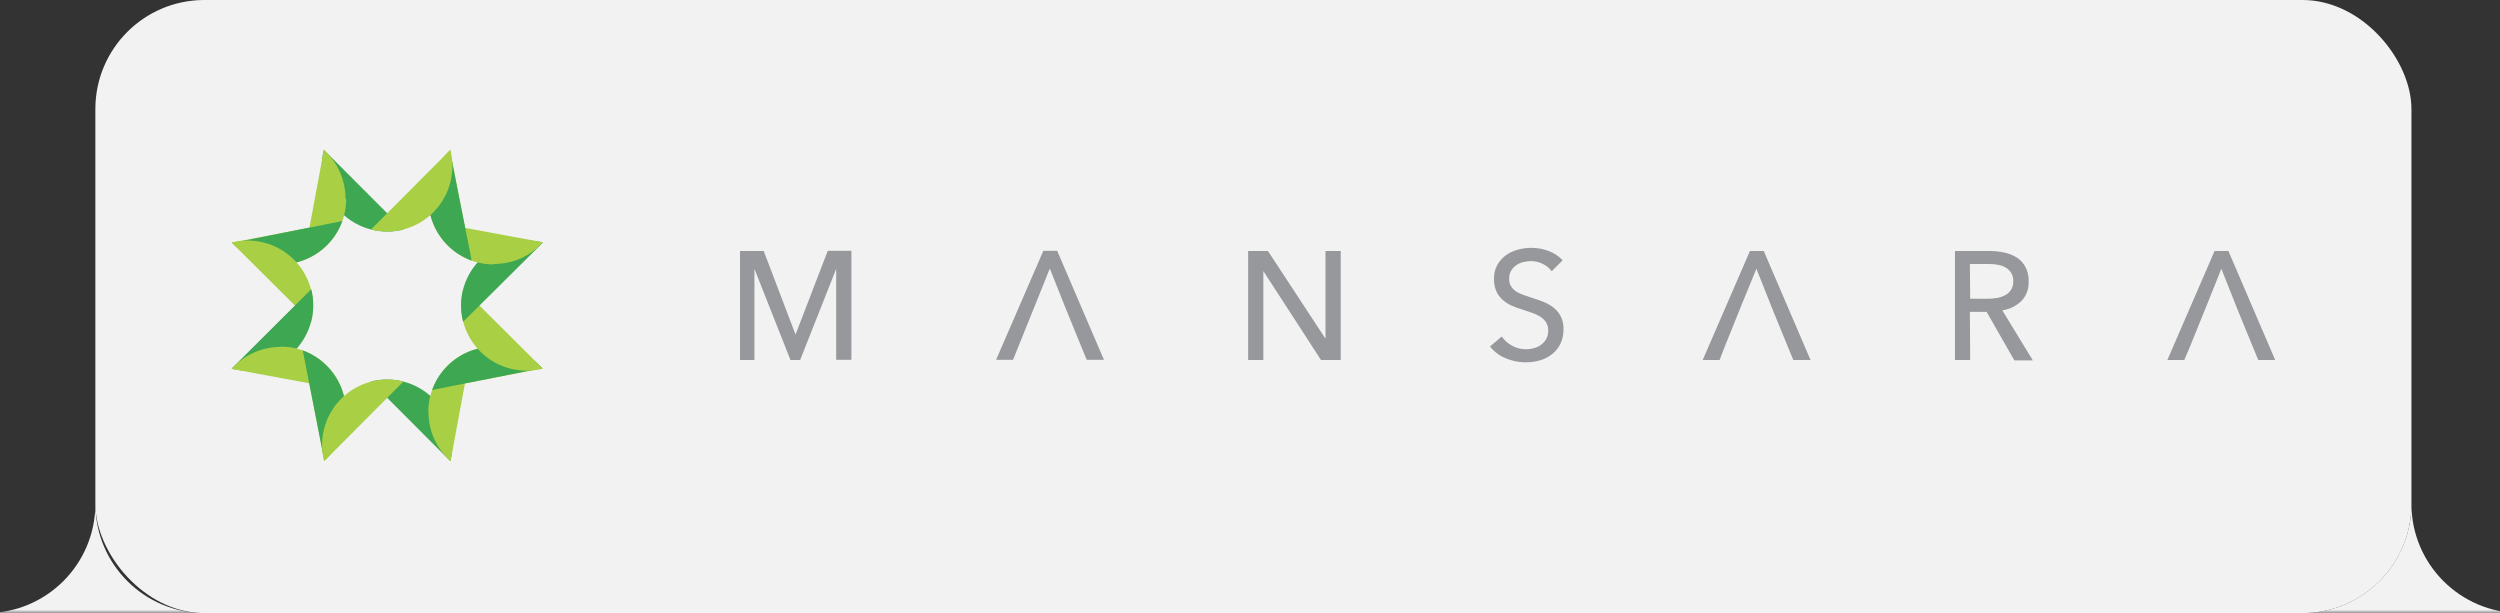 <?xml version="1.0" encoding="UTF-8"?> <svg xmlns="http://www.w3.org/2000/svg" width="367" height="90" viewBox="0 0 367 90" fill="none"><rect x="0" y="0" width="367" height="90" fill="#333333" stroke="none"/><g clip-path="url(#clip0_286_111)"><rect x="14" width="340" height="90" rx="16" fill="#F2F2F2"></rect><path d="M320.654 52.851H318.167L325.099 36.849H327.131L334 52.851H331.513L330.772 51.062L328.497 45.506L326.094 39.452L324.104 44.426L321.49 50.882L320.654 52.851ZM289.221 43.855H291.793C292.287 43.86 292.78 43.814 293.264 43.717C293.682 43.644 294.083 43.497 294.449 43.283C294.779 43.09 295.056 42.817 295.254 42.49C295.458 42.121 295.56 41.704 295.55 41.283C295.563 40.861 295.461 40.444 295.254 40.077C295.063 39.754 294.794 39.484 294.471 39.293C294.122 39.087 293.738 38.947 293.338 38.881C292.881 38.794 292.417 38.752 291.952 38.754H289.179L289.221 43.855ZM289.221 52.851H286.988V36.849H292.111C292.848 36.846 293.583 36.928 294.301 37.092C294.948 37.232 295.565 37.486 296.122 37.843C296.641 38.19 297.064 38.664 297.349 39.219C297.682 39.873 297.839 40.603 297.804 41.336C297.83 41.858 297.75 42.379 297.568 42.868C297.386 43.358 297.106 43.805 296.746 44.183C295.979 44.925 294.998 45.407 293.941 45.559L298.418 52.904H295.709L291.634 45.781H289.179L289.221 52.851ZM252.433 52.851H249.956L256.889 36.849H258.921L265.789 52.851H263.26L262.667 51.422L260.18 45.347L257.841 39.452L255.724 44.606L253.195 50.882L252.433 52.851ZM227.795 39.812C227.453 39.363 227.011 39 226.503 38.754C225.937 38.464 225.308 38.319 224.672 38.33C224.315 38.336 223.959 38.386 223.614 38.478C223.232 38.563 222.872 38.725 222.556 38.955C222.253 39.17 222.001 39.448 221.815 39.77C221.624 40.127 221.529 40.529 221.54 40.934C221.531 41.303 221.618 41.667 221.794 41.992C221.975 42.286 222.212 42.541 222.492 42.744C222.822 42.959 223.178 43.133 223.551 43.262L224.821 43.696C225.357 43.865 225.907 44.056 226.472 44.268C227.015 44.47 227.525 44.752 227.985 45.104C228.492 45.479 228.898 45.974 229.166 46.545C229.434 47.116 229.555 47.744 229.52 48.374C229.536 49.107 229.376 49.833 229.054 50.491C228.768 51.084 228.348 51.602 227.826 52.004C227.299 52.413 226.699 52.718 226.059 52.904C224.408 53.368 222.648 53.264 221.063 52.607C220.147 52.236 219.341 51.635 218.724 50.861L220.46 49.401C220.851 49.965 221.37 50.429 221.974 50.755C222.604 51.096 223.31 51.274 224.027 51.274C224.41 51.274 224.791 51.221 225.159 51.115C225.54 51.016 225.899 50.848 226.218 50.618C226.53 50.394 226.79 50.105 226.98 49.771C227.183 49.394 227.285 48.971 227.276 48.543C227.289 48.117 227.183 47.695 226.969 47.326C226.755 46.996 226.474 46.715 226.143 46.501C225.765 46.264 225.36 46.073 224.937 45.929L223.476 45.442C222.962 45.289 222.456 45.105 221.963 44.892C221.48 44.68 221.03 44.399 220.629 44.056C220.23 43.705 219.906 43.276 219.677 42.797C219.423 42.213 219.3 41.581 219.317 40.944C219.296 40.229 219.464 39.521 219.804 38.891C220.122 38.331 220.555 37.844 221.074 37.462C221.605 37.085 222.2 36.809 222.831 36.648C223.476 36.47 224.141 36.381 224.81 36.383C225.709 36.378 226.6 36.547 227.435 36.88C228.181 37.168 228.852 37.624 229.393 38.214L227.795 39.812ZM194.531 49.644H194.583V36.849H196.817V52.851H193.927L185.46 39.791V52.851H183.227V36.849H186.138L194.531 49.644ZM148.715 52.819H146.227L153.16 36.817H155.192L162.06 52.819H159.531L158.716 50.85L156.388 45.136L154.112 39.42L152.228 44.109L149.402 51.115L148.715 52.819ZM116.784 49.115L121.515 36.817H124.986V52.819H122.753V39.473L117.461 52.851H116.043L110.751 39.473V52.851H108.635V36.849H112.117L116.784 49.115Z" fill="#96989B"></path><path fill-rule="evenodd" clip-rule="evenodd" d="M59.231 33.695C57.847 34.053 56.4 34.093 54.998 33.811C52.5 33.322 50.299 31.861 48.877 29.75C47.456 27.638 46.932 25.048 47.42 22.55C47.451 22.364 47.494 22.181 47.547 22L59.231 33.695Z" fill="#3DA752"></path><path fill-rule="evenodd" clip-rule="evenodd" d="M50.815 29.207C50.818 30.468 50.571 31.717 50.088 32.881C49.605 34.046 48.895 35.103 48 35.991C47.11 36.882 46.054 37.589 44.891 38.072C43.727 38.554 42.48 38.802 41.221 38.802C39.962 38.802 38.715 38.554 37.552 38.072C36.389 37.589 35.332 36.882 34.443 35.991L34.358 35.906L34.062 35.61L34.474 35.536L45.428 33.419L47.545 22.01C48.551 22.918 49.354 24.029 49.902 25.269C50.449 26.51 50.728 27.852 50.72 29.207" fill="#A9D045"></path><path fill-rule="evenodd" clip-rule="evenodd" d="M50.256 32.446C49.707 33.966 48.784 35.324 47.571 36.393C46.358 37.462 44.895 38.208 43.318 38.561C41.74 38.915 40.099 38.865 38.546 38.415C36.993 37.966 35.579 37.132 34.434 35.991C34.299 35.865 34.171 35.731 34.053 35.589H34.476L50.256 32.446Z" fill="#3DA752"></path><path fill-rule="evenodd" clip-rule="evenodd" d="M45.695 47.241C46.083 45.674 46.07 44.035 45.657 42.474C45.245 40.913 44.447 39.48 43.335 38.309C42.224 37.138 40.836 36.265 39.299 35.771C37.762 35.277 36.125 35.178 34.54 35.483L34 35.61L45.695 47.241Z" fill="#A9D045"></path><path fill-rule="evenodd" clip-rule="evenodd" d="M54.457 56.005C56.026 55.606 57.67 55.611 59.237 56.019C60.803 56.427 62.241 57.225 63.416 58.338C64.591 59.452 65.465 60.845 65.956 62.387C66.448 63.93 66.54 65.572 66.226 67.16C66.226 67.34 66.152 67.519 66.109 67.699L54.457 56.005Z" fill="#3DA752"></path><path fill-rule="evenodd" clip-rule="evenodd" d="M62.87 60.492C62.873 57.947 63.886 55.507 65.685 53.708C67.485 51.91 69.925 50.9 72.469 50.9C75.013 50.9 77.454 51.91 79.253 53.708L79.328 53.793L79.624 54.089L79.211 54.163L68.257 56.28L66.14 67.689C65.121 66.786 64.305 65.676 63.746 64.433C63.188 63.191 62.9 61.844 62.902 60.481" fill="#A9D045"></path><path fill-rule="evenodd" clip-rule="evenodd" d="M63.441 57.253C63.914 55.918 64.681 54.707 65.685 53.708C67.487 51.909 69.929 50.899 72.474 50.899C75.02 50.899 77.462 51.909 79.264 53.708L79.645 54.11H79.211L63.441 57.253Z" fill="#3DA752"></path><path fill-rule="evenodd" clip-rule="evenodd" d="M67.985 42.458C67.587 44.026 67.593 45.67 68 47.235C68.408 48.801 69.205 50.238 70.317 51.413C71.428 52.588 72.819 53.464 74.36 53.957C75.901 54.451 77.541 54.547 79.129 54.237C79.32 54.237 79.499 54.163 79.679 54.11L67.985 42.458Z" fill="#A9D045"></path><path fill-rule="evenodd" clip-rule="evenodd" d="M67.983 47.241C67.627 45.857 67.587 44.41 67.866 43.008C68.37 40.517 69.839 38.326 71.954 36.916C74.068 35.506 76.655 34.99 79.148 35.483L79.699 35.61L67.983 47.241Z" fill="#3DA752"></path><path fill-rule="evenodd" clip-rule="evenodd" d="M72.479 38.818C71.221 38.821 69.974 38.574 68.812 38.093C67.649 37.611 66.593 36.905 65.706 36.013C63.913 34.212 62.907 31.775 62.907 29.234C62.907 26.694 63.913 24.256 65.706 22.455L65.78 22.381L66.087 22.085L66.161 22.487L68.277 33.452L79.686 35.568C78.781 36.581 77.669 37.388 76.426 37.936C75.183 38.483 73.837 38.759 72.479 38.743" fill="#A9D045"></path><path fill-rule="evenodd" clip-rule="evenodd" d="M69.252 38.256C67.916 37.785 66.703 37.018 65.706 36.012C64.813 35.121 64.105 34.063 63.621 32.898C63.138 31.733 62.889 30.484 62.889 29.223C62.889 27.961 63.138 26.712 63.621 25.547C64.105 24.382 64.813 23.324 65.706 22.433L66.108 22.052V22.476L69.252 38.256Z" fill="#3DA752"></path><path fill-rule="evenodd" clip-rule="evenodd" d="M54.457 33.695C56.025 34.093 57.668 34.088 59.234 33.681C60.799 33.273 62.236 32.476 63.41 31.364C64.585 30.251 65.459 28.86 65.951 27.319C66.444 25.778 66.538 24.138 66.226 22.55C66.226 22.36 66.152 22.18 66.109 22L54.457 33.695Z" fill="#A9D045"></path><path fill-rule="evenodd" clip-rule="evenodd" d="M45.695 42.458C46.087 44.027 46.077 45.669 45.667 47.233C45.257 48.797 44.459 50.232 43.347 51.406C42.235 52.58 40.845 53.455 39.306 53.95C37.767 54.445 36.127 54.544 34.54 54.237L34 54.11L45.695 42.458Z" fill="#3DA752"></path><path fill-rule="evenodd" clip-rule="evenodd" d="M41.207 50.883C42.468 50.88 43.717 51.127 44.882 51.61C46.046 52.093 47.103 52.803 47.991 53.698C48.883 54.587 49.59 55.644 50.072 56.807C50.554 57.97 50.803 59.217 50.803 60.477C50.803 61.736 50.554 62.983 50.072 64.146C49.59 65.309 48.883 66.366 47.991 67.255L47.907 67.34L47.61 67.636L47.526 67.224L45.409 56.27L34 54.153C34.905 53.137 36.016 52.324 37.258 51.767C38.5 51.211 39.846 50.924 41.207 50.925" fill="#A9D045"></path><path fill-rule="evenodd" clip-rule="evenodd" d="M44.443 51.444C45.958 51.995 47.31 52.918 48.374 54.128C49.439 55.338 50.182 56.797 50.535 58.369C50.888 59.942 50.84 61.578 50.395 63.127C49.95 64.676 49.123 66.089 47.989 67.234C47.851 67.372 47.724 67.499 47.587 67.615L47.534 67.192L44.443 51.444Z" fill="#3DA752"></path><path fill-rule="evenodd" clip-rule="evenodd" d="M59.229 56.005C57.66 55.609 56.017 55.616 54.452 56.026C52.886 56.435 51.45 57.233 50.276 58.346C49.102 59.459 48.228 60.85 47.736 62.391C47.243 63.932 47.148 65.573 47.46 67.16C47.492 67.342 47.535 67.523 47.587 67.7L59.229 56.005Z" fill="#A9D045"></path><g clip-path="url(#clip1_286_111)"><mask id="mask0_286_111" style="mask-type:luminance" maskUnits="userSpaceOnUse" x="338" y="74" width="32" height="16"><path d="M370 74H338V90H370V74Z" fill="white"></path></mask><g mask="url(#mask0_286_111)"><path fill-rule="evenodd" clip-rule="evenodd" d="M338 90C346.828 89.981 353.983 82.828 354 74C354.017 82.828 361.172 89.981 370 90H354H338Z" fill="#F2F2F2"></path></g></g><g clip-path="url(#clip2_286_111)"><mask id="mask1_286_111" style="mask-type:luminance" maskUnits="userSpaceOnUse" x="-2" y="74" width="32" height="16"><path d="M30 74H-2V90H30V74Z" fill="white"></path></mask><g mask="url(#mask1_286_111)"><path fill-rule="evenodd" clip-rule="evenodd" d="M-2 90C6.828 89.981 13.983 82.828 14 74C14.017 82.828 21.172 89.981 30 90H14H-2Z" fill="#F2F2F2"></path></g></g></g><defs><clipPath id="clip0_286_111"><rect width="367" height="90" fill="white"></rect></clipPath><clipPath id="clip1_286_111"><rect width="32" height="16" fill="white" transform="translate(338 74)"></rect></clipPath><clipPath id="clip2_286_111"><rect width="32" height="16" fill="white" transform="translate(-2 74)"></rect></clipPath></defs></svg> 